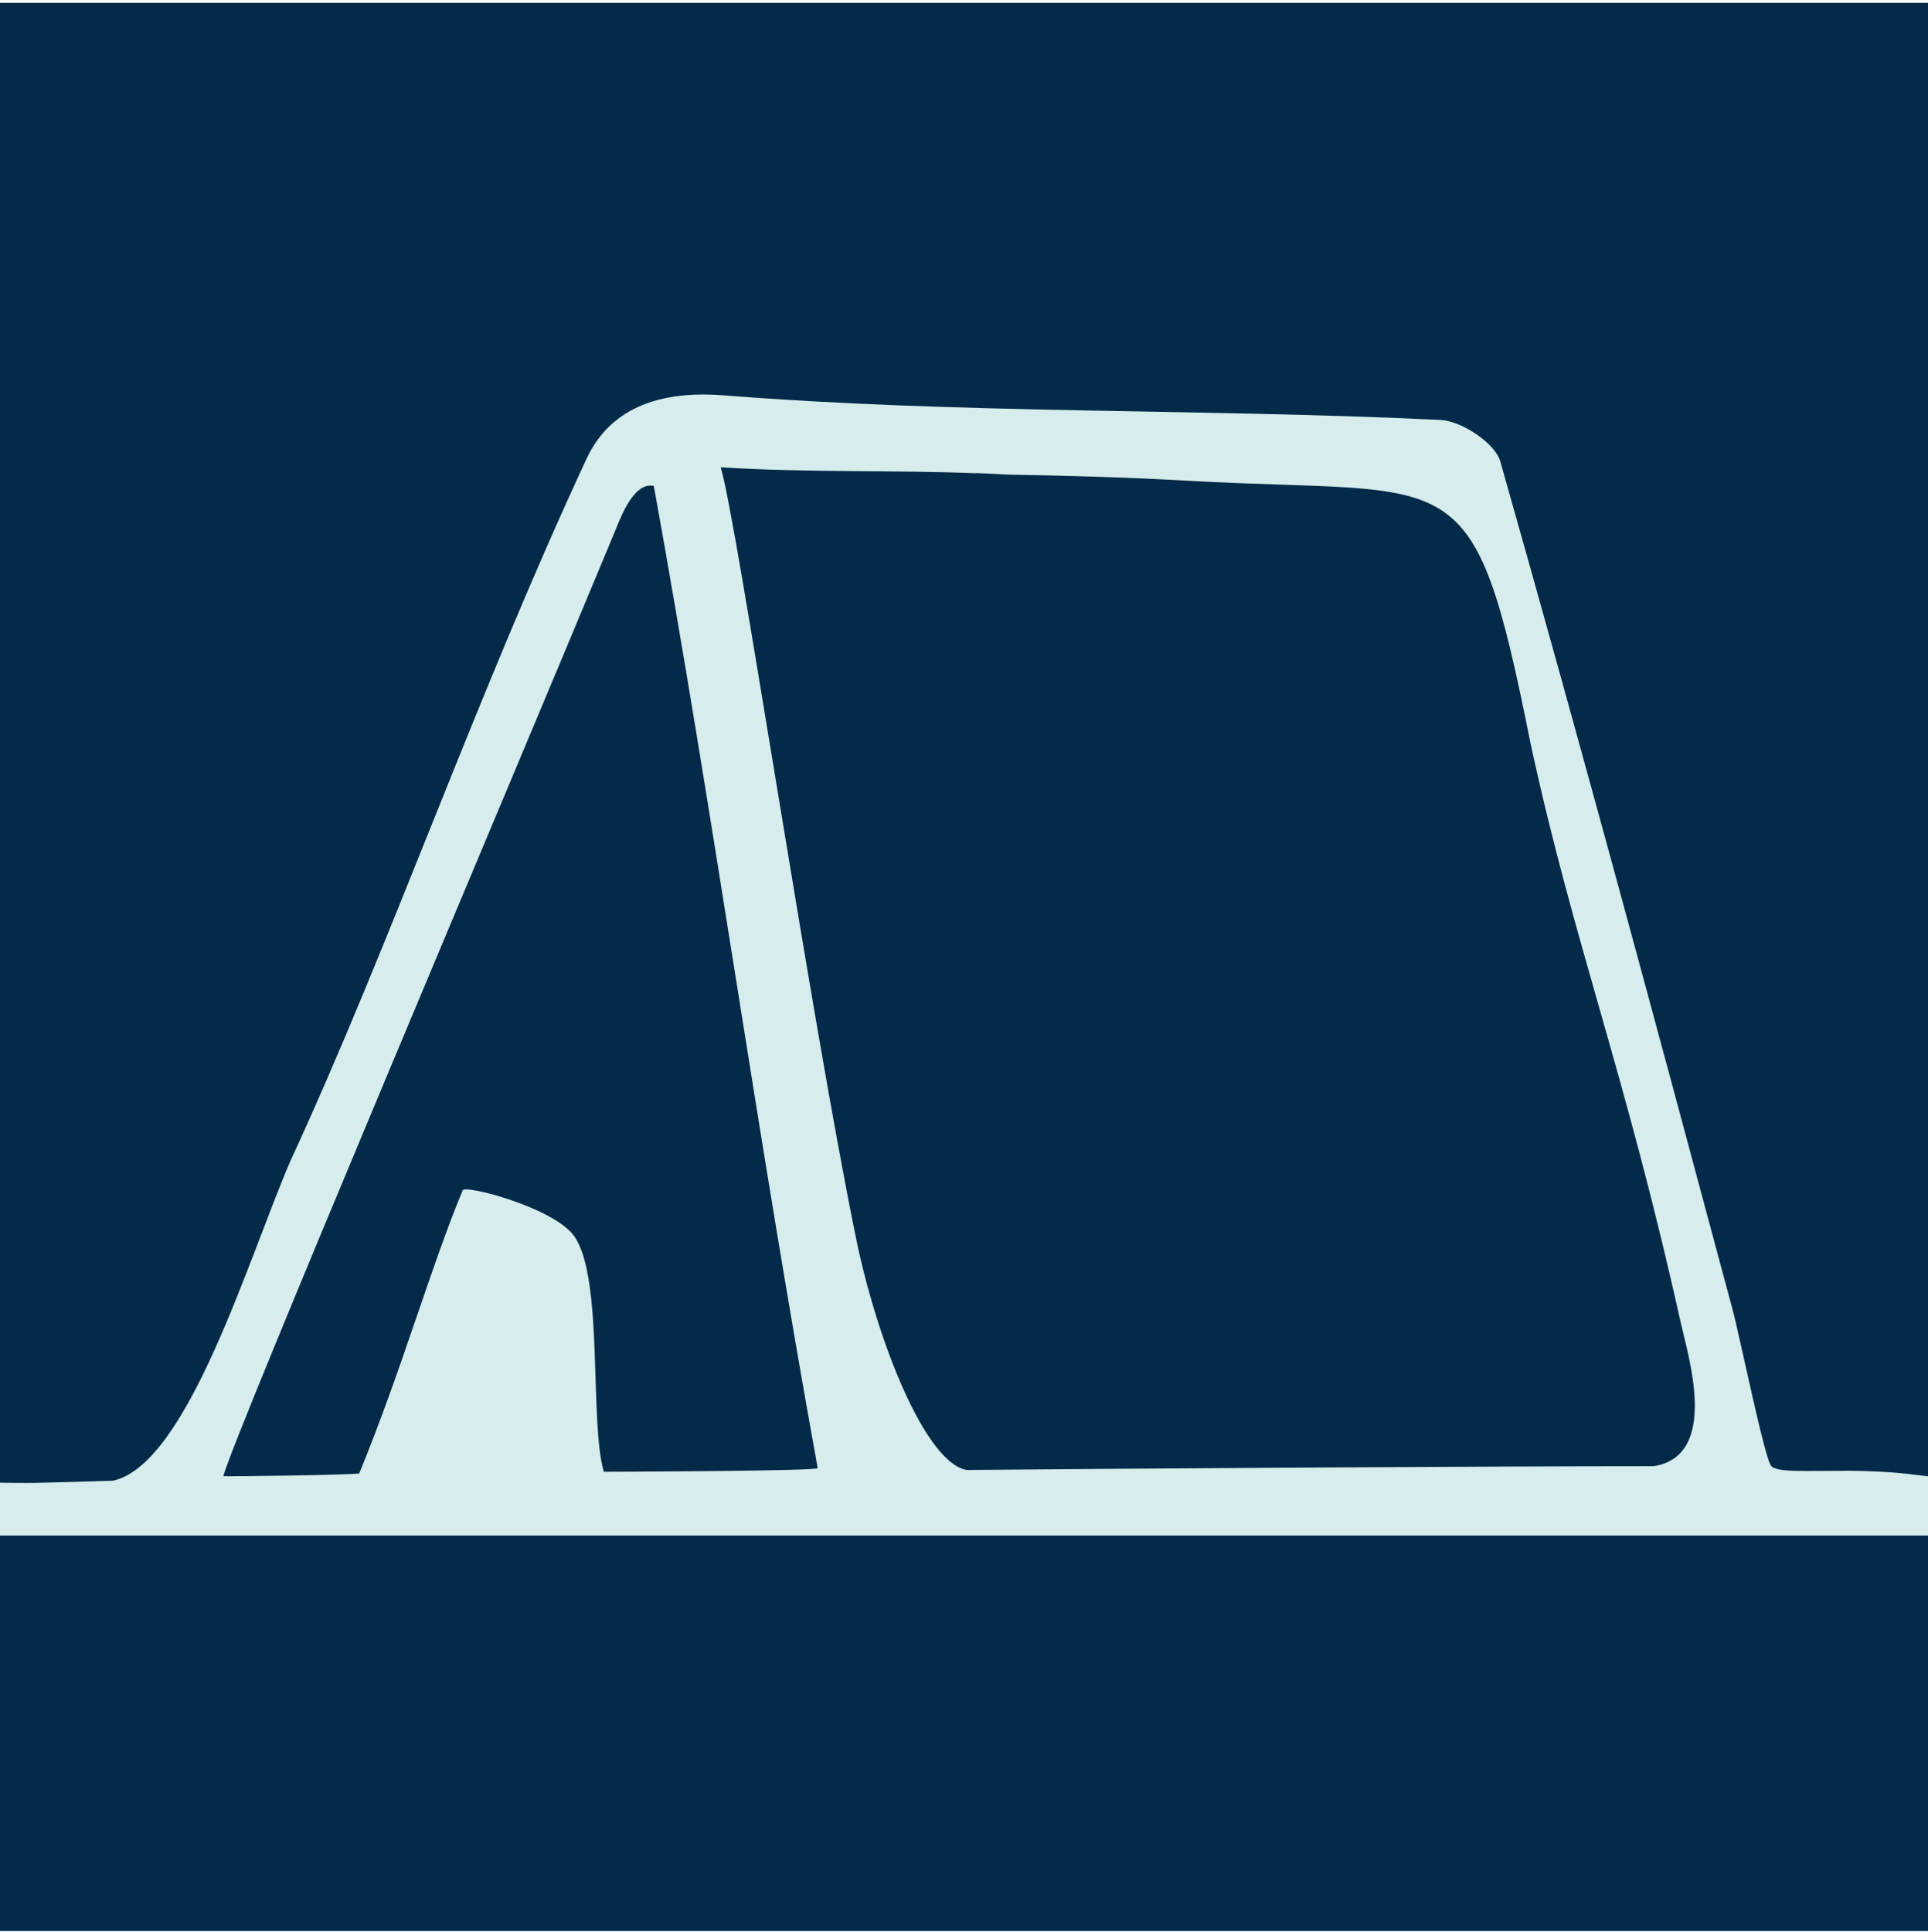 <svg width="512" height="513" viewBox="0 0 512 513" fill="none" xmlns="http://www.w3.org/2000/svg">
<g clip-path="url(#clip0_4_11230)">
<rect width="512" height="512" transform="translate(0 0.76)" fill="#032B49"/>
<path d="M527.228 393.656C527.228 393.656 512.529 392.147 507.863 391.529C503.198 390.911 495.914 390.551 491.201 390.551C478.781 390.551 472.175 391.003 470.411 389.34C468.647 387.677 461.994 354.657 460.021 347.447C438.639 267.766 420.936 201.926 398.435 122.561C397.048 117.666 388.144 111.772 382.492 111.509C319.092 108.456 255.48 109.982 192.24 104.983C169.579 103.193 160.087 112.509 155.715 121.929C125.961 185.927 103.833 250.451 77.172 308.185C66.135 333.553 49.925 388.814 30.036 393.182C5.561 393.919 11.256 393.855 -4.799 393.656C-12.721 393.557 -12.721 393.557 -24.043 393.656H-33.855C-37.801 393.656 -41 396.813 -41 400.708C-41 404.602 -37.801 407.76 -33.855 407.76H526.855C530.801 407.76 534 404.602 534 400.708C534 396.919 530.961 393.919 527.228 393.708V393.656ZM259.266 125.613C262.038 125.719 264.864 125.877 267.69 126.034C284.007 126.298 299.79 126.771 315.733 127.666C387.93 131.718 391.076 120.508 406.486 197.558C418.057 251.03 431.281 283.449 446.424 351.605C448.29 359.973 456.715 386.603 439.119 389.34C392.463 389.34 299.63 389.971 256.653 390.34C245.722 388.287 232.978 356.394 227.273 328.553C215.062 268.871 195.546 137.402 191.387 124.087C215.275 125.561 237.084 124.771 259.212 125.666L259.266 125.613ZM163.766 139.929C165.046 136.876 168.512 127.876 173.631 129.034C189.521 216.715 200.612 298.659 217.141 389.814C218.634 390.656 160.354 390.814 160.354 390.814C156.461 377.709 160.354 339.5 152.516 328.29C147.29 320.764 123.509 314.501 122.869 316.08C114.017 337.447 106.926 363.13 95.408 391.235C94.875 391.656 59.47 392.129 59.31 391.971C62.082 381.288 133.693 212.452 163.766 139.981V139.929Z" fill="#D7EDED"/>
</g>
<defs>
<clipPath id="clip0_4_11230">
<rect width="512" height="512" fill="white" transform="translate(0 0.76)"/>
</clipPath>
</defs>
</svg>
